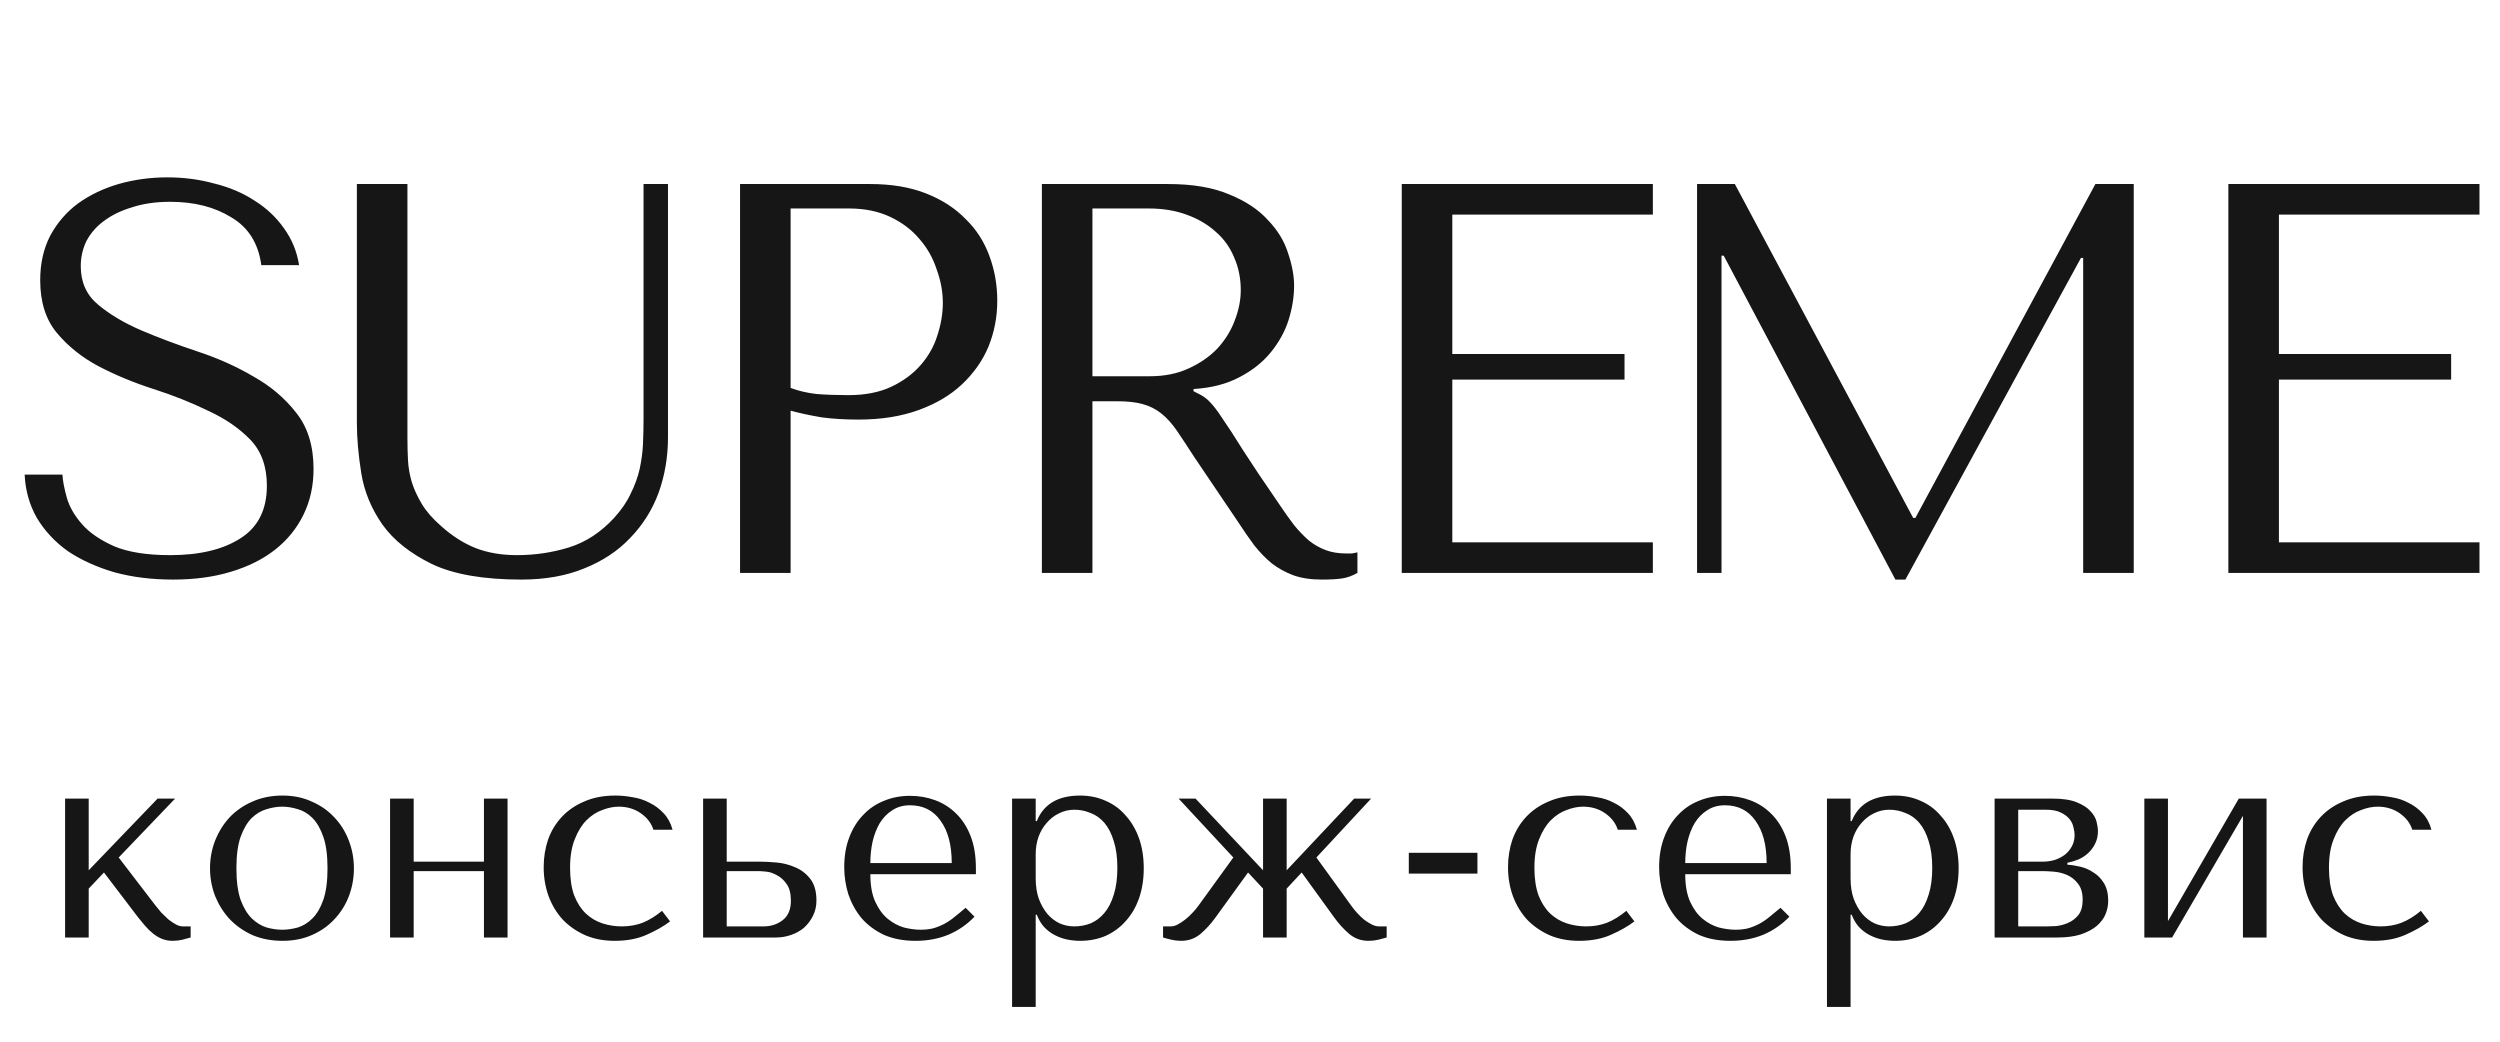 <?xml version="1.0" encoding="UTF-8"?> <svg xmlns="http://www.w3.org/2000/svg" width="144" height="60" viewBox="0 0 144 60" fill="none"><path d="M1.42 27.336H3.596C3.617 27.699 3.702 28.147 3.852 28.68C4.001 29.192 4.289 29.693 4.716 30.184C5.142 30.675 5.761 31.101 6.572 31.464C7.382 31.805 8.46 31.976 9.804 31.976C11.489 31.976 12.833 31.656 13.836 31.016C14.86 30.376 15.372 29.363 15.372 27.976C15.372 26.867 15.052 25.981 14.412 25.32C13.772 24.659 12.961 24.104 11.98 23.656C11.02 23.187 9.974 22.771 8.844 22.408C7.713 22.045 6.657 21.608 5.676 21.096C4.716 20.584 3.916 19.944 3.276 19.176C2.636 18.408 2.316 17.395 2.316 16.136C2.316 15.176 2.508 14.323 2.892 13.576C3.297 12.829 3.83 12.211 4.492 11.72C5.174 11.229 5.953 10.856 6.828 10.6C7.724 10.344 8.662 10.216 9.644 10.216C10.582 10.216 11.478 10.333 12.332 10.568C13.206 10.781 13.985 11.112 14.668 11.56C15.35 11.987 15.916 12.52 16.364 13.16C16.812 13.779 17.1 14.483 17.228 15.272H15.052C14.881 14.013 14.305 13.096 13.324 12.52C12.364 11.923 11.19 11.624 9.804 11.624C8.972 11.624 8.236 11.731 7.596 11.944C6.956 12.136 6.412 12.403 5.964 12.744C5.537 13.064 5.206 13.448 4.972 13.896C4.758 14.344 4.652 14.824 4.652 15.336C4.652 16.253 4.982 16.989 5.644 17.544C6.305 18.099 7.126 18.589 8.108 19.016C9.11 19.443 10.188 19.848 11.34 20.232C12.513 20.616 13.59 21.096 14.572 21.672C15.574 22.227 16.406 22.931 17.068 23.784C17.729 24.616 18.06 25.693 18.06 27.016C18.06 27.976 17.868 28.851 17.484 29.64C17.1 30.429 16.556 31.101 15.852 31.656C15.148 32.211 14.294 32.637 13.292 32.936C12.31 33.235 11.201 33.384 9.964 33.384C8.748 33.384 7.628 33.245 6.604 32.968C5.58 32.669 4.684 32.264 3.916 31.752C3.169 31.219 2.572 30.579 2.124 29.832C1.697 29.085 1.462 28.253 1.42 27.336ZM20.556 10.6H23.468V25.224C23.468 25.651 23.478 26.077 23.5 26.504C23.521 26.931 23.596 27.357 23.724 27.784C23.852 28.189 24.044 28.605 24.3 29.032C24.556 29.459 24.929 29.885 25.42 30.312C26.038 30.867 26.689 31.283 27.372 31.56C28.076 31.837 28.876 31.976 29.772 31.976C30.817 31.976 31.82 31.827 32.78 31.528C33.74 31.229 34.604 30.664 35.372 29.832C35.798 29.363 36.118 28.893 36.332 28.424C36.566 27.955 36.737 27.485 36.844 27.016C36.95 26.525 37.014 26.045 37.036 25.576C37.057 25.085 37.068 24.605 37.068 24.136V10.6H38.476V25.192C38.476 26.323 38.294 27.389 37.932 28.392C37.569 29.373 37.025 30.237 36.3 30.984C35.596 31.731 34.71 32.317 33.644 32.744C32.598 33.171 31.393 33.384 30.028 33.384C27.852 33.384 26.134 33.085 24.876 32.488C23.617 31.869 22.668 31.112 22.028 30.216C21.388 29.299 20.982 28.317 20.812 27.272C20.641 26.205 20.556 25.235 20.556 24.36V10.6ZM45.539 23.656V33H42.627V10.6H50.115C51.352 10.6 52.429 10.781 53.347 11.144C54.264 11.507 55.022 11.997 55.619 12.616C56.237 13.213 56.696 13.928 56.995 14.76C57.294 15.571 57.443 16.424 57.443 17.32C57.443 18.259 57.272 19.144 56.931 19.976C56.59 20.787 56.078 21.512 55.395 22.152C54.733 22.771 53.901 23.261 52.899 23.624C51.896 23.987 50.744 24.168 49.443 24.168C48.675 24.168 47.971 24.125 47.331 24.04C46.691 23.933 46.093 23.805 45.539 23.656ZM45.539 12.008V22.344C45.987 22.515 46.488 22.632 47.043 22.696C47.597 22.739 48.206 22.76 48.867 22.76C49.827 22.76 50.648 22.6 51.331 22.28C52.014 21.96 52.579 21.544 53.027 21.032C53.475 20.52 53.795 19.955 53.987 19.336C54.2 18.696 54.307 18.067 54.307 17.448C54.307 16.808 54.19 16.168 53.955 15.528C53.742 14.867 53.411 14.28 52.963 13.768C52.515 13.235 51.95 12.808 51.267 12.488C50.584 12.168 49.795 12.008 48.899 12.008H45.539ZM60.012 10.6H67.276C68.705 10.6 69.889 10.803 70.828 11.208C71.766 11.592 72.502 12.083 73.036 12.68C73.591 13.256 73.975 13.885 74.188 14.568C74.422 15.251 74.54 15.88 74.54 16.456C74.54 17.096 74.433 17.757 74.22 18.44C74.007 19.101 73.665 19.72 73.196 20.296C72.727 20.872 72.118 21.352 71.372 21.736C70.647 22.12 69.772 22.344 68.748 22.408V22.536L69.068 22.696C69.324 22.824 69.537 22.984 69.708 23.176C69.9 23.368 70.135 23.677 70.412 24.104C70.71 24.531 71.105 25.139 71.596 25.928C72.087 26.696 72.78 27.731 73.676 29.032C73.975 29.48 74.263 29.885 74.54 30.248C74.817 30.589 75.105 30.888 75.404 31.144C75.703 31.379 76.022 31.56 76.364 31.688C76.705 31.816 77.1 31.88 77.548 31.88C77.654 31.88 77.761 31.88 77.868 31.88C77.975 31.859 78.081 31.837 78.188 31.816V33C77.889 33.171 77.591 33.277 77.292 33.32C76.993 33.363 76.609 33.384 76.14 33.384C75.5 33.384 74.945 33.299 74.476 33.128C74.028 32.957 73.623 32.733 73.26 32.456C72.897 32.157 72.556 31.805 72.236 31.4C71.937 30.995 71.628 30.547 71.308 30.056L68.78 26.312C68.396 25.715 68.065 25.213 67.788 24.808C67.51 24.403 67.212 24.072 66.892 23.816C66.572 23.56 66.209 23.379 65.804 23.272C65.42 23.165 64.929 23.112 64.332 23.112H62.924V33H60.012V10.6ZM62.924 12.008V21.672H66.22C67.073 21.672 67.82 21.523 68.46 21.224C69.121 20.925 69.676 20.541 70.124 20.072C70.572 19.581 70.903 19.048 71.116 18.472C71.35 17.875 71.468 17.288 71.468 16.712C71.468 16.029 71.34 15.4 71.084 14.824C70.849 14.248 70.497 13.757 70.028 13.352C69.558 12.925 68.993 12.595 68.332 12.36C67.692 12.125 66.966 12.008 66.156 12.008H62.924ZM80.741 10.6H95.205V12.36H83.653V20.392H93.573V21.864H83.653V31.24H95.205V33H80.741V10.6ZM99.927 10.6L110.199 29.832H110.327L120.695 10.6H122.903V33H119.991V14.856H119.863L109.751 33.384H109.175L99.287 14.728H99.159V33H97.751V10.6H99.927ZM128.354 10.6H142.818V12.36H131.266V20.392H141.186V21.864H131.266V31.24H142.818V33H128.354V10.6Z" fill="#161616"></path><path d="M5.109 50.128L9.077 46H10.085L6.837 49.392L8.933 52.128C9.039 52.267 9.157 52.411 9.285 52.56C9.423 52.699 9.562 52.832 9.701 52.96C9.85 53.077 9.994 53.173 10.133 53.248C10.271 53.323 10.405 53.36 10.533 53.36H10.981V54C10.842 54.043 10.682 54.085 10.501 54.128C10.319 54.171 10.133 54.192 9.941 54.192C9.727 54.192 9.525 54.155 9.333 54.08C9.151 54.005 8.981 53.904 8.821 53.776C8.661 53.648 8.511 53.504 8.373 53.344C8.234 53.184 8.101 53.024 7.973 52.864L5.989 50.256L5.109 51.184V54H3.749V46H5.109V50.128ZM20.385 50.016C20.385 50.571 20.289 51.104 20.097 51.616C19.905 52.117 19.628 52.56 19.265 52.944C18.913 53.328 18.481 53.632 17.969 53.856C17.468 54.08 16.902 54.192 16.273 54.192C15.633 54.192 15.052 54.08 14.529 53.856C14.017 53.621 13.579 53.312 13.217 52.928C12.865 52.544 12.588 52.101 12.385 51.6C12.193 51.088 12.097 50.56 12.097 50.016C12.097 49.461 12.193 48.933 12.385 48.432C12.588 47.92 12.865 47.472 13.217 47.088C13.579 46.704 14.017 46.4 14.529 46.176C15.052 45.941 15.633 45.824 16.273 45.824C16.902 45.824 17.468 45.941 17.969 46.176C18.481 46.4 18.913 46.704 19.265 47.088C19.628 47.472 19.905 47.92 20.097 48.432C20.289 48.933 20.385 49.461 20.385 50.016ZM18.865 50.016C18.865 49.269 18.785 48.667 18.625 48.208C18.465 47.739 18.257 47.376 18.001 47.12C17.745 46.864 17.462 46.693 17.153 46.608C16.843 46.512 16.545 46.464 16.257 46.464C15.969 46.464 15.67 46.512 15.361 46.608C15.052 46.693 14.764 46.864 14.497 47.12C14.241 47.376 14.027 47.739 13.857 48.208C13.697 48.667 13.617 49.269 13.617 50.016C13.617 50.752 13.697 51.355 13.857 51.824C14.027 52.283 14.241 52.64 14.497 52.896C14.764 53.152 15.052 53.328 15.361 53.424C15.67 53.509 15.969 53.552 16.257 53.552C16.545 53.552 16.843 53.509 17.153 53.424C17.462 53.328 17.745 53.152 18.001 52.896C18.257 52.64 18.465 52.283 18.625 51.824C18.785 51.355 18.865 50.752 18.865 50.016ZM23.828 50.176V54H22.468V46H23.828V49.632H27.875V46H29.235V54H27.875V50.176H23.828ZM35.812 53.36C36.249 53.36 36.649 53.291 37.012 53.152C37.385 53.003 37.758 52.773 38.132 52.464L38.596 53.072C38.233 53.349 37.785 53.605 37.252 53.84C36.729 54.075 36.116 54.192 35.412 54.192C34.782 54.192 34.217 54.085 33.716 53.872C33.214 53.648 32.782 53.349 32.42 52.976C32.068 52.592 31.796 52.144 31.604 51.632C31.412 51.109 31.316 50.549 31.316 49.952C31.316 49.387 31.401 48.853 31.572 48.352C31.753 47.851 32.02 47.413 32.372 47.04C32.724 46.667 33.156 46.373 33.668 46.16C34.18 45.936 34.772 45.824 35.444 45.824C35.764 45.824 36.094 45.856 36.436 45.92C36.788 45.973 37.113 46.08 37.412 46.24C37.721 46.389 37.993 46.592 38.228 46.848C38.462 47.093 38.633 47.408 38.74 47.792H37.636C37.518 47.419 37.278 47.104 36.916 46.848C36.553 46.592 36.126 46.464 35.636 46.464C35.337 46.464 35.022 46.528 34.692 46.656C34.361 46.773 34.057 46.971 33.78 47.248C33.513 47.515 33.289 47.877 33.108 48.336C32.926 48.784 32.836 49.333 32.836 49.984C32.836 50.613 32.916 51.147 33.076 51.584C33.246 52.011 33.47 52.357 33.748 52.624C34.025 52.88 34.34 53.067 34.692 53.184C35.054 53.301 35.428 53.36 35.812 53.36ZM40.499 46H41.859V49.632H43.779C44.035 49.632 44.349 49.648 44.723 49.68C45.096 49.712 45.453 49.803 45.795 49.952C46.136 50.091 46.424 50.309 46.659 50.608C46.904 50.907 47.027 51.328 47.027 51.872C47.027 52.203 46.957 52.501 46.819 52.768C46.691 53.024 46.52 53.248 46.307 53.44C46.093 53.621 45.843 53.76 45.555 53.856C45.277 53.952 44.995 54 44.707 54H40.499V46ZM41.859 53.36H43.987C44.403 53.36 44.765 53.243 45.075 53.008C45.395 52.763 45.555 52.389 45.555 51.888C45.555 51.472 45.475 51.152 45.315 50.928C45.155 50.693 44.968 50.523 44.755 50.416C44.552 50.299 44.349 50.229 44.147 50.208C43.944 50.187 43.795 50.176 43.699 50.176H41.859V53.36ZM56.212 50.352H50.132C50.132 51.003 50.228 51.536 50.42 51.952C50.612 52.368 50.852 52.693 51.14 52.928C51.428 53.163 51.737 53.328 52.068 53.424C52.41 53.509 52.73 53.552 53.028 53.552C53.295 53.552 53.535 53.525 53.748 53.472C53.972 53.408 54.185 53.323 54.388 53.216C54.591 53.109 54.788 52.976 54.98 52.816C55.183 52.656 55.396 52.48 55.62 52.288L56.132 52.8C55.706 53.248 55.204 53.595 54.628 53.84C54.052 54.075 53.423 54.192 52.74 54.192C52.036 54.192 51.423 54.075 50.9 53.84C50.388 53.595 49.962 53.275 49.62 52.88C49.289 52.475 49.039 52.021 48.868 51.52C48.708 51.008 48.628 50.485 48.628 49.952C48.628 49.312 48.724 48.741 48.916 48.24C49.108 47.728 49.375 47.296 49.716 46.944C50.057 46.581 50.458 46.309 50.916 46.128C51.375 45.936 51.876 45.84 52.42 45.84C52.932 45.84 53.417 45.925 53.876 46.096C54.335 46.267 54.735 46.523 55.076 46.864C55.428 47.205 55.706 47.637 55.908 48.16C56.111 48.683 56.212 49.301 56.212 50.016V50.352ZM50.132 49.712H54.82C54.82 48.677 54.607 47.867 54.18 47.28C53.764 46.683 53.178 46.384 52.42 46.384C52.026 46.384 51.684 46.48 51.396 46.672C51.108 46.853 50.868 47.099 50.676 47.408C50.495 47.717 50.356 48.075 50.26 48.48C50.175 48.875 50.132 49.285 50.132 49.712ZM58.296 58V46H59.656V47.296H59.72C60.114 46.315 60.946 45.824 62.216 45.824C62.749 45.824 63.24 45.925 63.688 46.128C64.136 46.32 64.52 46.603 64.84 46.976C65.17 47.339 65.426 47.776 65.608 48.288C65.789 48.8 65.88 49.376 65.88 50.016C65.88 50.645 65.789 51.221 65.608 51.744C65.426 52.256 65.17 52.693 64.84 53.056C64.52 53.419 64.136 53.701 63.688 53.904C63.24 54.096 62.749 54.192 62.216 54.192C61.96 54.192 61.704 54.165 61.448 54.112C61.202 54.059 60.968 53.973 60.744 53.856C60.52 53.739 60.317 53.584 60.136 53.392C59.965 53.2 59.826 52.965 59.72 52.688H59.656V58H58.296ZM59.656 49.2V50.592C59.656 51.029 59.714 51.419 59.832 51.76C59.96 52.101 60.125 52.395 60.328 52.64C60.53 52.875 60.765 53.056 61.032 53.184C61.298 53.301 61.581 53.36 61.88 53.36C62.21 53.36 62.525 53.301 62.824 53.184C63.122 53.056 63.384 52.859 63.608 52.592C63.842 52.315 64.024 51.963 64.152 51.536C64.29 51.109 64.36 50.592 64.36 49.984C64.36 49.387 64.29 48.875 64.152 48.448C64.024 48.021 63.848 47.675 63.624 47.408C63.4 47.141 63.133 46.949 62.824 46.832C62.525 46.704 62.21 46.64 61.88 46.64C61.57 46.64 61.277 46.709 61 46.848C60.733 46.976 60.498 47.157 60.296 47.392C60.093 47.616 59.933 47.888 59.816 48.208C59.709 48.517 59.656 48.848 59.656 49.2ZM68.864 46L72.752 50.128V46H74.112V50.128L78 46H78.976L75.824 49.392L77.84 52.176C77.936 52.315 78.048 52.453 78.176 52.592C78.304 52.731 78.437 52.859 78.576 52.976C78.725 53.083 78.869 53.173 79.008 53.248C79.157 53.323 79.296 53.36 79.424 53.36H79.872V54C79.733 54.043 79.573 54.085 79.392 54.128C79.21 54.171 79.024 54.192 78.832 54.192C78.405 54.192 78.032 54.059 77.712 53.792C77.392 53.515 77.109 53.205 76.864 52.864L74.976 50.256L74.112 51.184V54H72.752V51.184L71.888 50.256L70 52.864C69.754 53.205 69.472 53.515 69.152 53.792C68.832 54.059 68.459 54.192 68.032 54.192C67.84 54.192 67.653 54.171 67.472 54.128C67.29 54.085 67.13 54.043 66.992 54V53.36H67.44C67.568 53.36 67.701 53.323 67.84 53.248C67.978 53.173 68.117 53.083 68.256 52.976C68.405 52.859 68.544 52.731 68.672 52.592C68.811 52.453 68.928 52.315 69.024 52.176L71.04 49.392L67.888 46H68.864ZM85.1 49.12V50.32H81.147V49.12H85.1ZM91.359 53.36C91.796 53.36 92.196 53.291 92.558 53.152C92.932 53.003 93.305 52.773 93.678 52.464L94.142 53.072C93.78 53.349 93.332 53.605 92.799 53.84C92.276 54.075 91.662 54.192 90.959 54.192C90.329 54.192 89.764 54.085 89.263 53.872C88.761 53.648 88.329 53.349 87.966 52.976C87.615 52.592 87.343 52.144 87.15 51.632C86.959 51.109 86.862 50.549 86.862 49.952C86.862 49.387 86.948 48.853 87.118 48.352C87.3 47.851 87.567 47.413 87.918 47.04C88.27 46.667 88.703 46.373 89.215 46.16C89.727 45.936 90.319 45.824 90.99 45.824C91.311 45.824 91.641 45.856 91.983 45.92C92.335 45.973 92.66 46.08 92.959 46.24C93.268 46.389 93.54 46.592 93.775 46.848C94.009 47.093 94.18 47.408 94.287 47.792H93.183C93.065 47.419 92.825 47.104 92.463 46.848C92.1 46.592 91.673 46.464 91.183 46.464C90.884 46.464 90.569 46.528 90.239 46.656C89.908 46.773 89.604 46.971 89.326 47.248C89.06 47.515 88.836 47.877 88.654 48.336C88.473 48.784 88.382 49.333 88.382 49.984C88.382 50.613 88.463 51.147 88.623 51.584C88.793 52.011 89.017 52.357 89.294 52.624C89.572 52.88 89.886 53.067 90.239 53.184C90.601 53.301 90.975 53.36 91.359 53.36ZM103.15 50.352H97.07C97.07 51.003 97.166 51.536 97.358 51.952C97.55 52.368 97.79 52.693 98.078 52.928C98.366 53.163 98.675 53.328 99.006 53.424C99.347 53.509 99.667 53.552 99.966 53.552C100.232 53.552 100.472 53.525 100.686 53.472C100.91 53.408 101.123 53.323 101.326 53.216C101.528 53.109 101.726 52.976 101.918 52.816C102.12 52.656 102.334 52.48 102.558 52.288L103.07 52.8C102.643 53.248 102.142 53.595 101.566 53.84C100.99 54.075 100.36 54.192 99.678 54.192C98.974 54.192 98.36 54.075 97.838 53.84C97.326 53.595 96.899 53.275 96.558 52.88C96.227 52.475 95.976 52.021 95.806 51.52C95.646 51.008 95.566 50.485 95.566 49.952C95.566 49.312 95.662 48.741 95.854 48.24C96.046 47.728 96.312 47.296 96.654 46.944C96.995 46.581 97.395 46.309 97.854 46.128C98.312 45.936 98.814 45.84 99.358 45.84C99.87 45.84 100.355 45.925 100.814 46.096C101.272 46.267 101.672 46.523 102.014 46.864C102.366 47.205 102.643 47.637 102.846 48.16C103.048 48.683 103.15 49.301 103.15 50.016V50.352ZM97.07 49.712H101.758C101.758 48.677 101.544 47.867 101.118 47.28C100.702 46.683 100.115 46.384 99.358 46.384C98.963 46.384 98.622 46.48 98.334 46.672C98.046 46.853 97.806 47.099 97.614 47.408C97.432 47.717 97.294 48.075 97.198 48.48C97.112 48.875 97.07 49.285 97.07 49.712ZM105.233 58V46H106.593V47.296H106.657C107.052 46.315 107.884 45.824 109.153 45.824C109.686 45.824 110.177 45.925 110.625 46.128C111.073 46.32 111.457 46.603 111.777 46.976C112.108 47.339 112.364 47.776 112.545 48.288C112.726 48.8 112.817 49.376 112.817 50.016C112.817 50.645 112.726 51.221 112.545 51.744C112.364 52.256 112.108 52.693 111.777 53.056C111.457 53.419 111.073 53.701 110.625 53.904C110.177 54.096 109.686 54.192 109.153 54.192C108.897 54.192 108.641 54.165 108.385 54.112C108.14 54.059 107.905 53.973 107.681 53.856C107.457 53.739 107.254 53.584 107.073 53.392C106.902 53.2 106.764 52.965 106.657 52.688H106.593V58H105.233ZM106.593 49.2V50.592C106.593 51.029 106.652 51.419 106.769 51.76C106.897 52.101 107.062 52.395 107.265 52.64C107.468 52.875 107.702 53.056 107.969 53.184C108.236 53.301 108.518 53.36 108.817 53.36C109.148 53.36 109.462 53.301 109.761 53.184C110.06 53.056 110.321 52.859 110.545 52.592C110.78 52.315 110.961 51.963 111.089 51.536C111.228 51.109 111.297 50.592 111.297 49.984C111.297 49.387 111.228 48.875 111.089 48.448C110.961 48.021 110.785 47.675 110.561 47.408C110.337 47.141 110.07 46.949 109.761 46.832C109.462 46.704 109.148 46.64 108.817 46.64C108.508 46.64 108.214 46.709 107.937 46.848C107.67 46.976 107.436 47.157 107.233 47.392C107.03 47.616 106.87 47.888 106.753 48.208C106.646 48.517 106.593 48.848 106.593 49.2ZM114.889 46H118.233C118.809 46 119.268 46.069 119.609 46.208C119.961 46.347 120.228 46.517 120.409 46.72C120.591 46.912 120.708 47.115 120.761 47.328C120.815 47.541 120.841 47.723 120.841 47.872C120.841 48.139 120.788 48.379 120.681 48.592C120.585 48.795 120.452 48.976 120.281 49.136C120.121 49.285 119.935 49.408 119.721 49.504C119.508 49.589 119.295 49.653 119.081 49.696V49.808C119.305 49.819 119.551 49.856 119.817 49.92C120.095 49.984 120.351 50.096 120.585 50.256C120.831 50.405 121.033 50.613 121.193 50.88C121.353 51.147 121.433 51.483 121.433 51.888C121.433 52.155 121.38 52.416 121.273 52.672C121.167 52.917 120.996 53.141 120.761 53.344C120.527 53.536 120.223 53.696 119.849 53.824C119.476 53.941 119.028 54 118.505 54H114.889V46ZM116.249 53.36H117.913C118.02 53.36 118.185 53.355 118.409 53.344C118.644 53.323 118.873 53.264 119.097 53.168C119.332 53.072 119.535 52.923 119.705 52.72C119.876 52.507 119.961 52.208 119.961 51.824C119.961 51.429 119.871 51.12 119.689 50.896C119.519 50.672 119.311 50.507 119.065 50.4C118.82 50.293 118.564 50.229 118.297 50.208C118.041 50.187 117.828 50.176 117.657 50.176H116.249V53.36ZM116.249 49.632H117.641C117.887 49.632 118.121 49.6 118.345 49.536C118.569 49.461 118.767 49.36 118.937 49.232C119.108 49.093 119.241 48.933 119.337 48.752C119.444 48.56 119.497 48.341 119.497 48.096C119.497 47.968 119.476 47.824 119.433 47.664C119.401 47.493 119.327 47.333 119.209 47.184C119.092 47.035 118.921 46.907 118.697 46.8C118.484 46.693 118.196 46.64 117.833 46.64H116.249V49.632ZM124.874 53.056L128.954 46H130.554V54H129.194V46.992L125.114 54H123.514V46H124.874V53.056ZM137.124 53.36C137.561 53.36 137.961 53.291 138.324 53.152C138.697 53.003 139.071 52.773 139.444 52.464L139.908 53.072C139.545 53.349 139.097 53.605 138.564 53.84C138.041 54.075 137.428 54.192 136.724 54.192C136.095 54.192 135.529 54.085 135.028 53.872C134.527 53.648 134.095 53.349 133.732 52.976C133.38 52.592 133.108 52.144 132.916 51.632C132.724 51.109 132.628 50.549 132.628 49.952C132.628 49.387 132.713 48.853 132.884 48.352C133.065 47.851 133.332 47.413 133.684 47.04C134.036 46.667 134.468 46.373 134.98 46.16C135.492 45.936 136.084 45.824 136.756 45.824C137.076 45.824 137.407 45.856 137.748 45.92C138.1 45.973 138.425 46.08 138.724 46.24C139.033 46.389 139.305 46.592 139.54 46.848C139.775 47.093 139.945 47.408 140.052 47.792H138.948C138.831 47.419 138.591 47.104 138.228 46.848C137.865 46.592 137.439 46.464 136.948 46.464C136.649 46.464 136.335 46.528 136.004 46.656C135.673 46.773 135.369 46.971 135.092 47.248C134.825 47.515 134.601 47.877 134.42 48.336C134.239 48.784 134.148 49.333 134.148 49.984C134.148 50.613 134.228 51.147 134.388 51.584C134.559 52.011 134.783 52.357 135.06 52.624C135.337 52.88 135.652 53.067 136.004 53.184C136.367 53.301 136.74 53.36 137.124 53.36Z" fill="#161616"></path></svg> 